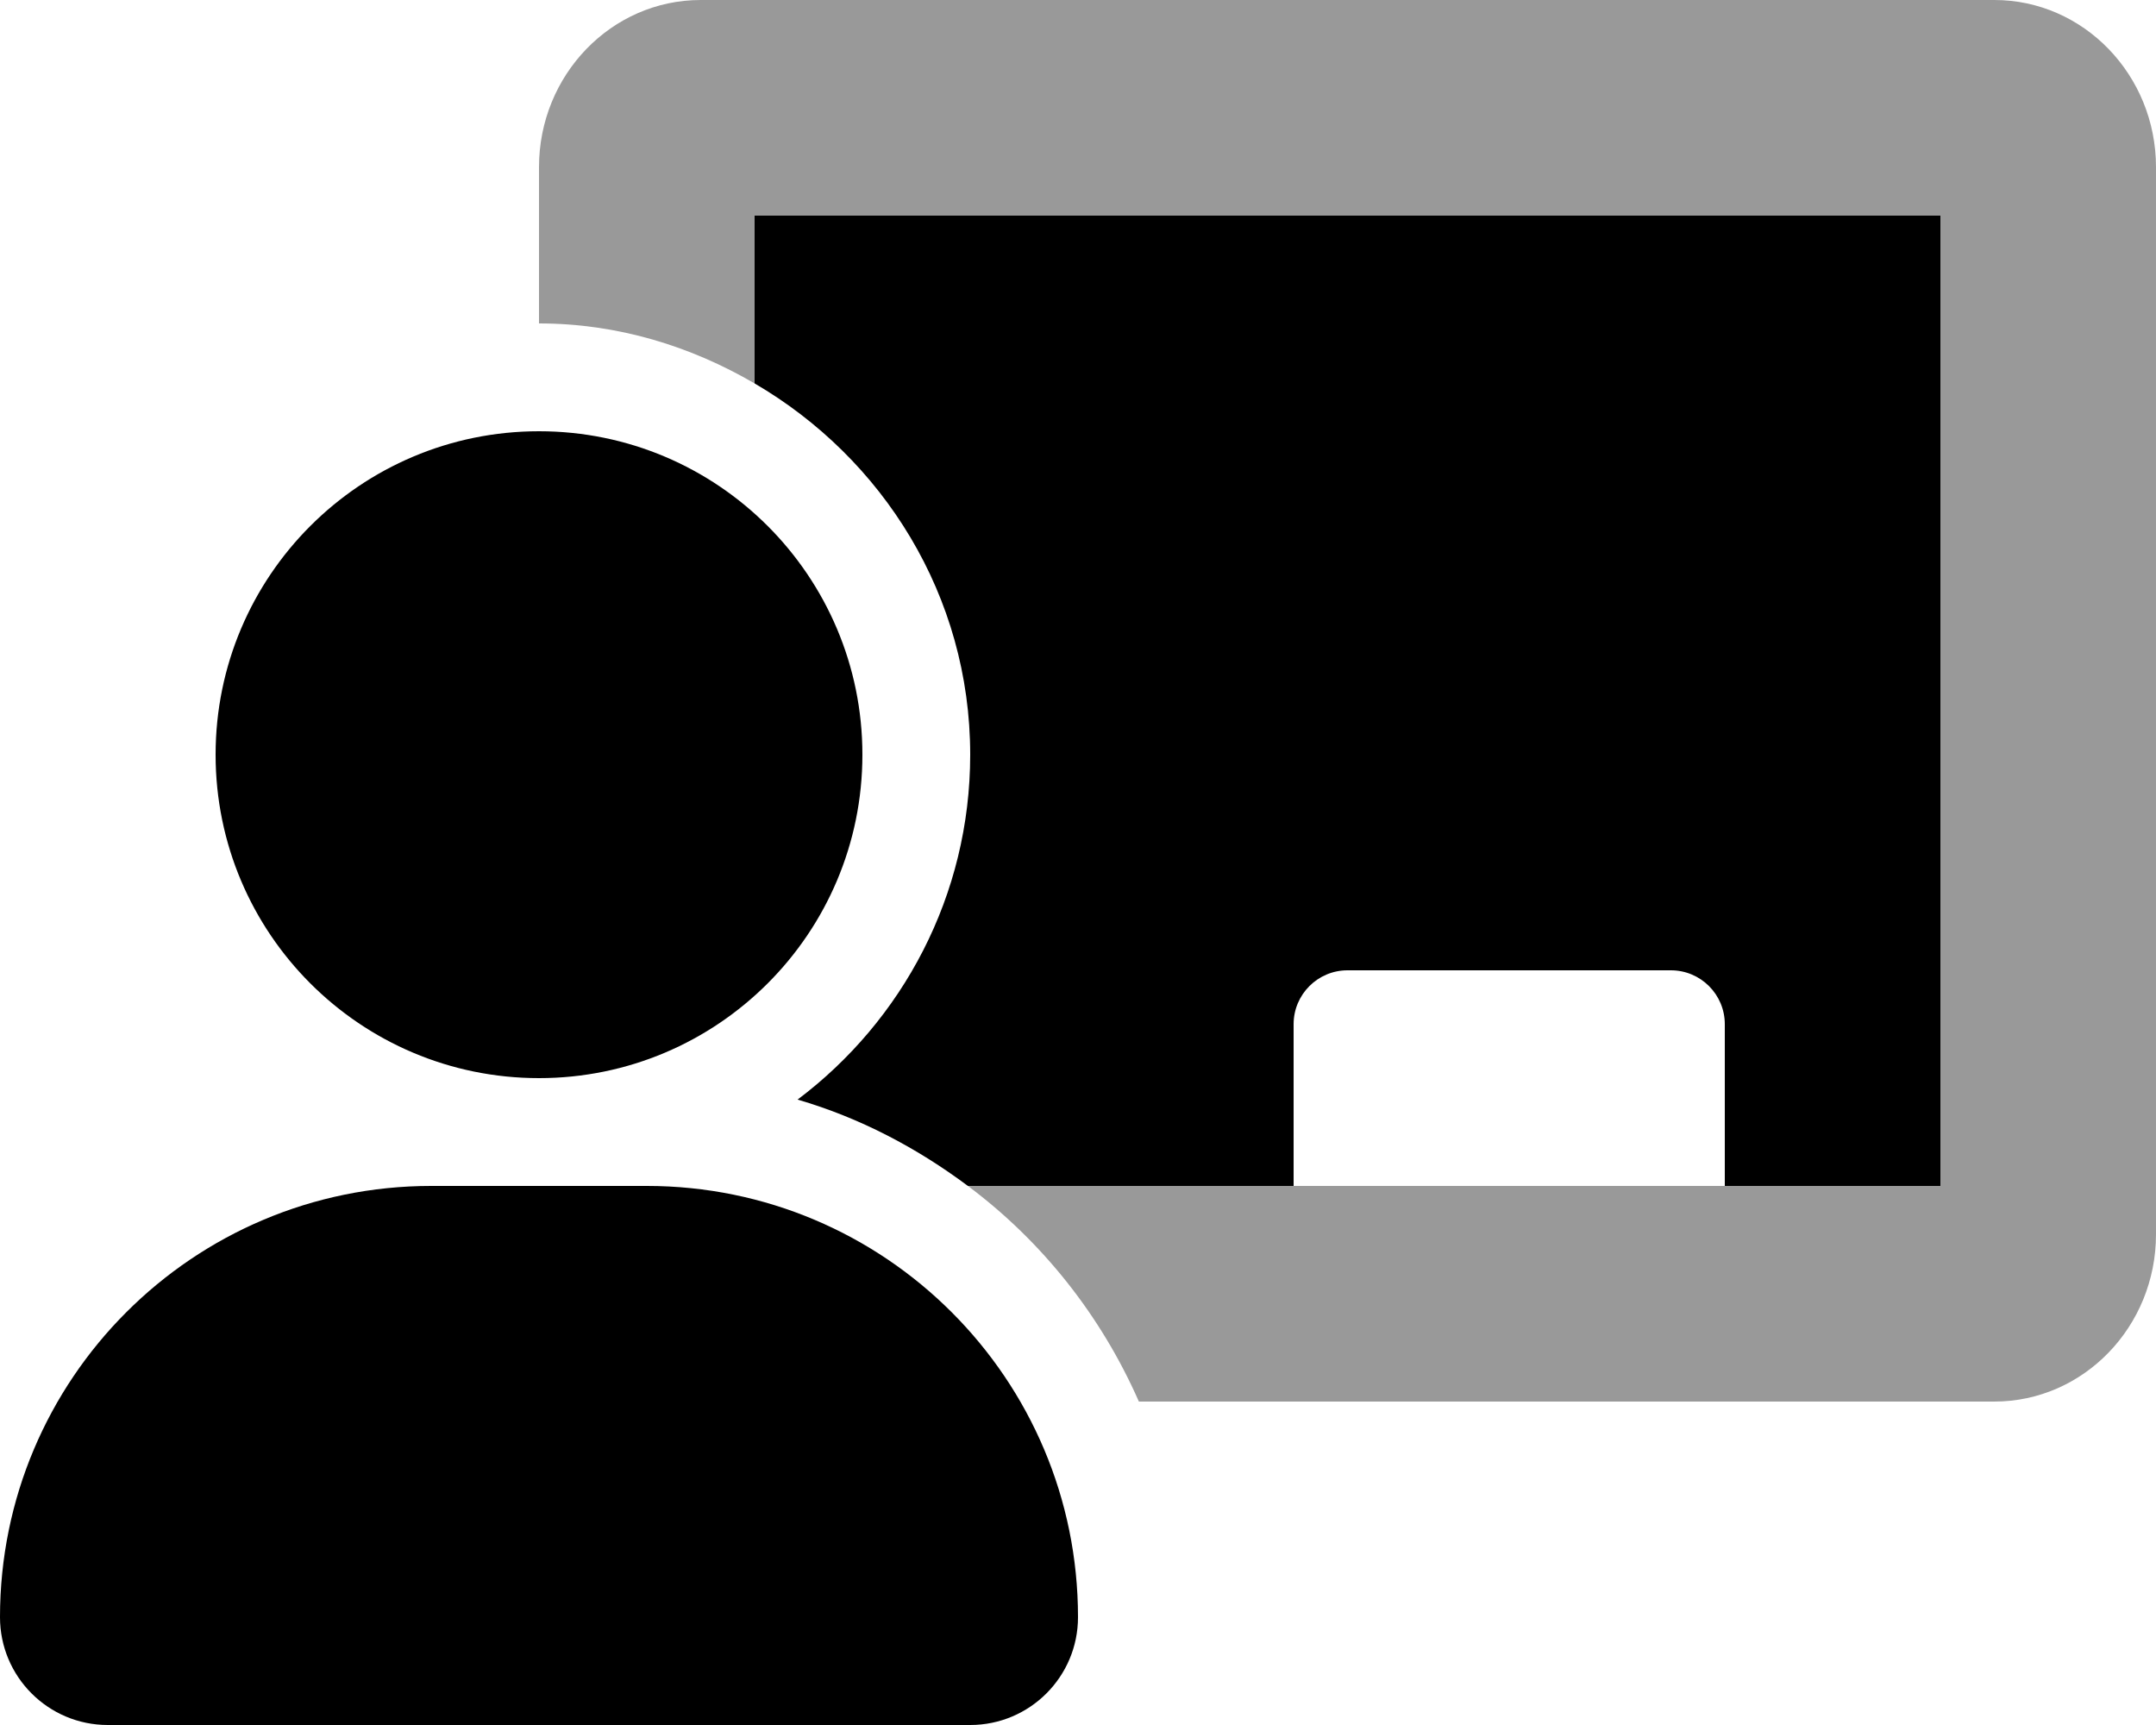 <svg xmlns="http://www.w3.org/2000/svg" viewBox="0 0 640 512"><!-- Font Awesome Pro 6.0.0-alpha2 by @fontawesome - https://fontawesome.com License - https://fontawesome.com/license (Commercial License) --><defs><style>.fa-secondary{opacity:.4}</style></defs><path d="M592 0H208C181.5 0 160 22.25 160 49.625V96C183.418 96 205.096 102.781 224 113.807V64H576V352H287.313C309.387 368.484 326.848 390.496 338.072 416H592C618.498 416 639.998 393.75 639.998 366.375V49.625C639.998 22.25 618.498 0 592 0Z" class="fa-secondary"/><path d="M160 320C213.02 320 256 277.018 256 224C256 170.98 213.02 128 160 128C106.982 128 64 170.98 64 224C64 277.018 106.982 320 160 320ZM192 352H128C57.307 352 0 409.307 0 480C0 497.672 14.326 512 32 512H288C305.674 512 320 497.672 320 480C320 409.307 262.693 352 192 352ZM224 64V113.805C262.072 136.01 288 176.838 288 224C288 265.807 267.855 302.996 236.76 326.371C255.289 331.777 272.215 340.725 287.314 352H384.002V304C384.002 295.162 391.166 288 400.002 288H496.002C504.838 288 512.002 295.162 512.002 304V352H576.002V64H224Z" class="fa-primary"/></svg>